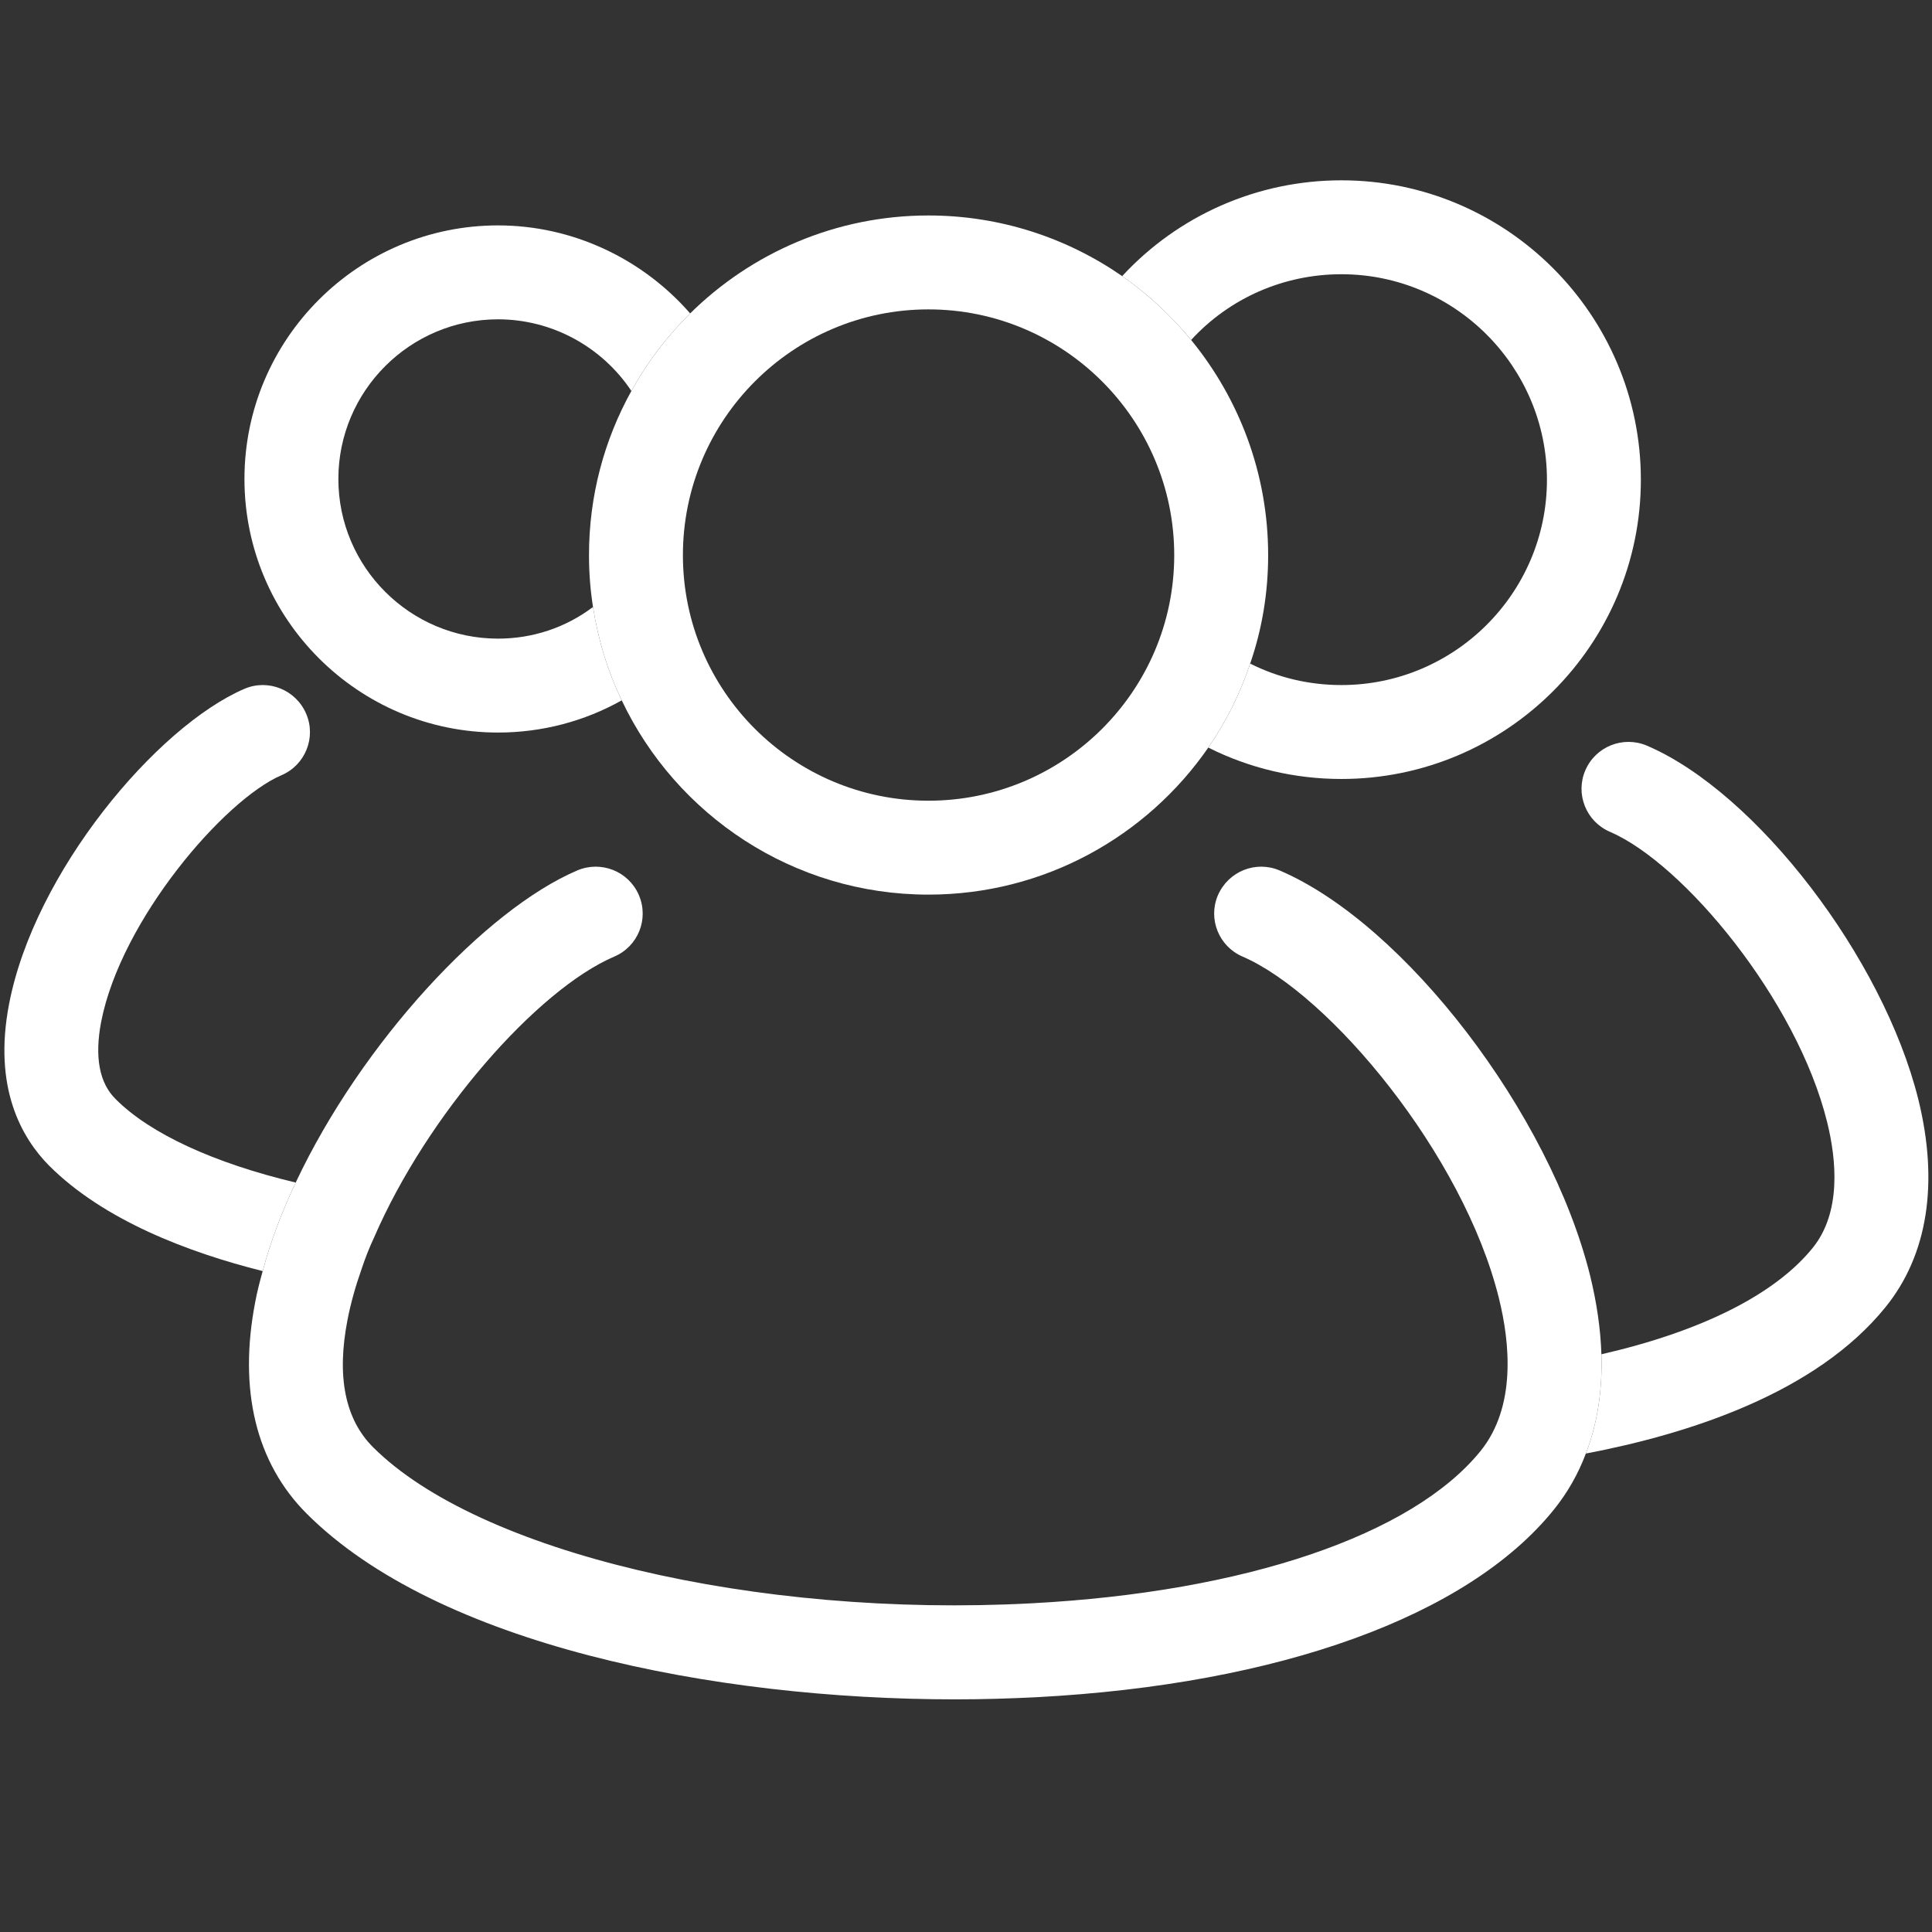 <?xml version="1.0" encoding="UTF-8"?>
<svg id="People_3_Icon" data-name="People 3 Icon" xmlns="http://www.w3.org/2000/svg" viewBox="0 0 72 72">
  <rect x="0" y="0" width="72" height="72" fill="#333333" stroke="none"/>
  <path d="M44.39,12.67c-.74-.9-1.61-1.71-2.57-2.38-2.05-1.42-4.54-2.26-7.22-2.26-3.46,0-6.6,1.4-8.88,3.65-.86.85-1.6,1.82-2.19,2.89-1.01,1.82-1.58,3.9-1.58,6.12,0,.66.05,1.3.15,1.93.19,1.23.55,2.4,1.07,3.48,2.03,4.28,6.39,7.24,11.43,7.24,4.32,0,8.14-2.17,10.43-5.48.66-.96,1.19-2.01,1.56-3.13.44-1.27.67-2.63.67-4.04,0-3.04-1.08-5.83-2.87-8.02ZM34.6,29.84c-5.05,0-9.15-4.1-9.15-9.15s4.1-9.16,9.15-9.16,9.16,4.11,9.16,9.16-4.11,9.15-9.16,9.15Z" fill="#fff" stroke-width="0"/>
  <path d="M59.68,50.47c.04,1.35-.15,2.59-.58,3.7-.29.77-.69,1.47-1.2,2.1-3.2,3.96-10.22,6.5-19.27,6.98-.99.05-2,.08-3.03.08-9.02,0-19.3-2.05-24.17-6.92-1.89-1.89-2.55-4.61-1.92-7.88.07-.38.17-.77.28-1.16.29-1.09.71-2.2,1.23-3.3,2.47-5.24,7.07-10.17,10.49-11.63.89-.38,1.92.03,2.3.92s-.03,1.91-.92,2.29c-2.87,1.23-6.97,5.89-8.95,10.47-.18.38-.33.77-.46,1.16-.23.65-.41,1.29-.53,1.91-.41,2.11-.09,3.7.95,4.74,3.92,3.92,14.25,6.37,24.55,5.82,7.94-.42,14.19-2.54,16.73-5.68,1.32-1.64,1.1-4,.68-5.69-1.32-5.35-6.31-11.33-9.55-12.73-.89-.38-1.3-1.41-.92-2.29.39-.89,1.41-1.3,2.3-.92,4.67,2,10.07,9.06,11.57,15.1.25,1.02.39,2,.42,2.93Z" fill="#fff" stroke-width="0"/>
  <path d="M12.61,17.85c0,3.28,2.67,5.95,5.95,5.95,1.29,0,2.52-.41,3.54-1.18.19,1.23.55,2.4,1.07,3.48-1.39.78-2.97,1.2-4.61,1.2-5.21,0-9.45-4.24-9.45-9.45s4.24-9.45,9.45-9.45c2.78,0,5.38,1.24,7.16,3.28-.86.85-1.6,1.82-2.19,2.89-1.1-1.65-2.96-2.67-4.97-2.67-3.28,0-5.95,2.67-5.95,5.95Z" fill="#fff" stroke-width="0"/>
  <path d="M3.77,38.08c-.25,1.31-.07,2.28.54,2.88,1.28,1.29,3.68,2.39,6.71,3.11-.52,1.1-.94,2.21-1.23,3.3-2.79-.7-5.93-1.9-7.96-3.93-1.01-1.02-2.1-2.89-1.49-6.03.94-4.9,5.49-10.33,8.77-11.74.89-.38,1.92.04,2.3.93.38.88-.03,1.91-.92,2.29-2.13.91-5.98,5.39-6.72,9.19Z" fill="#fff" stroke-width="0"/>
  <path d="M61.15,17.88c0,6.15-5.01,11.15-11.16,11.15-1.74,0-3.43-.4-4.96-1.17.66-.96,1.19-2.01,1.56-3.13,1.05.53,2.21.8,3.4.8,4.22,0,7.66-3.43,7.66-7.65s-3.44-7.66-7.66-7.66c-2.15,0-4.17.89-5.6,2.45-.74-.9-1.61-1.71-2.57-2.38,2.09-2.26,5.03-3.57,8.17-3.57,6.15,0,11.16,5.01,11.16,11.16Z" fill="#fff" stroke-width="0"/>
  <path d="M70.27,48.71c-2.6,3.22-7.35,4.73-11.17,5.46.43-1.11.62-2.35.58-3.7,3.71-.85,6.46-2.22,7.87-3.96,1.08-1.33.89-3.29.54-4.7-1.12-4.54-5.35-9.63-8.09-10.81-.89-.38-1.3-1.41-.92-2.29.38-.89,1.41-1.3,2.3-.92,4.08,1.75,8.8,7.91,10.11,13.18.77,3.12.35,5.8-1.22,7.74Z" fill="#fff" stroke-width="0"/>
</svg>